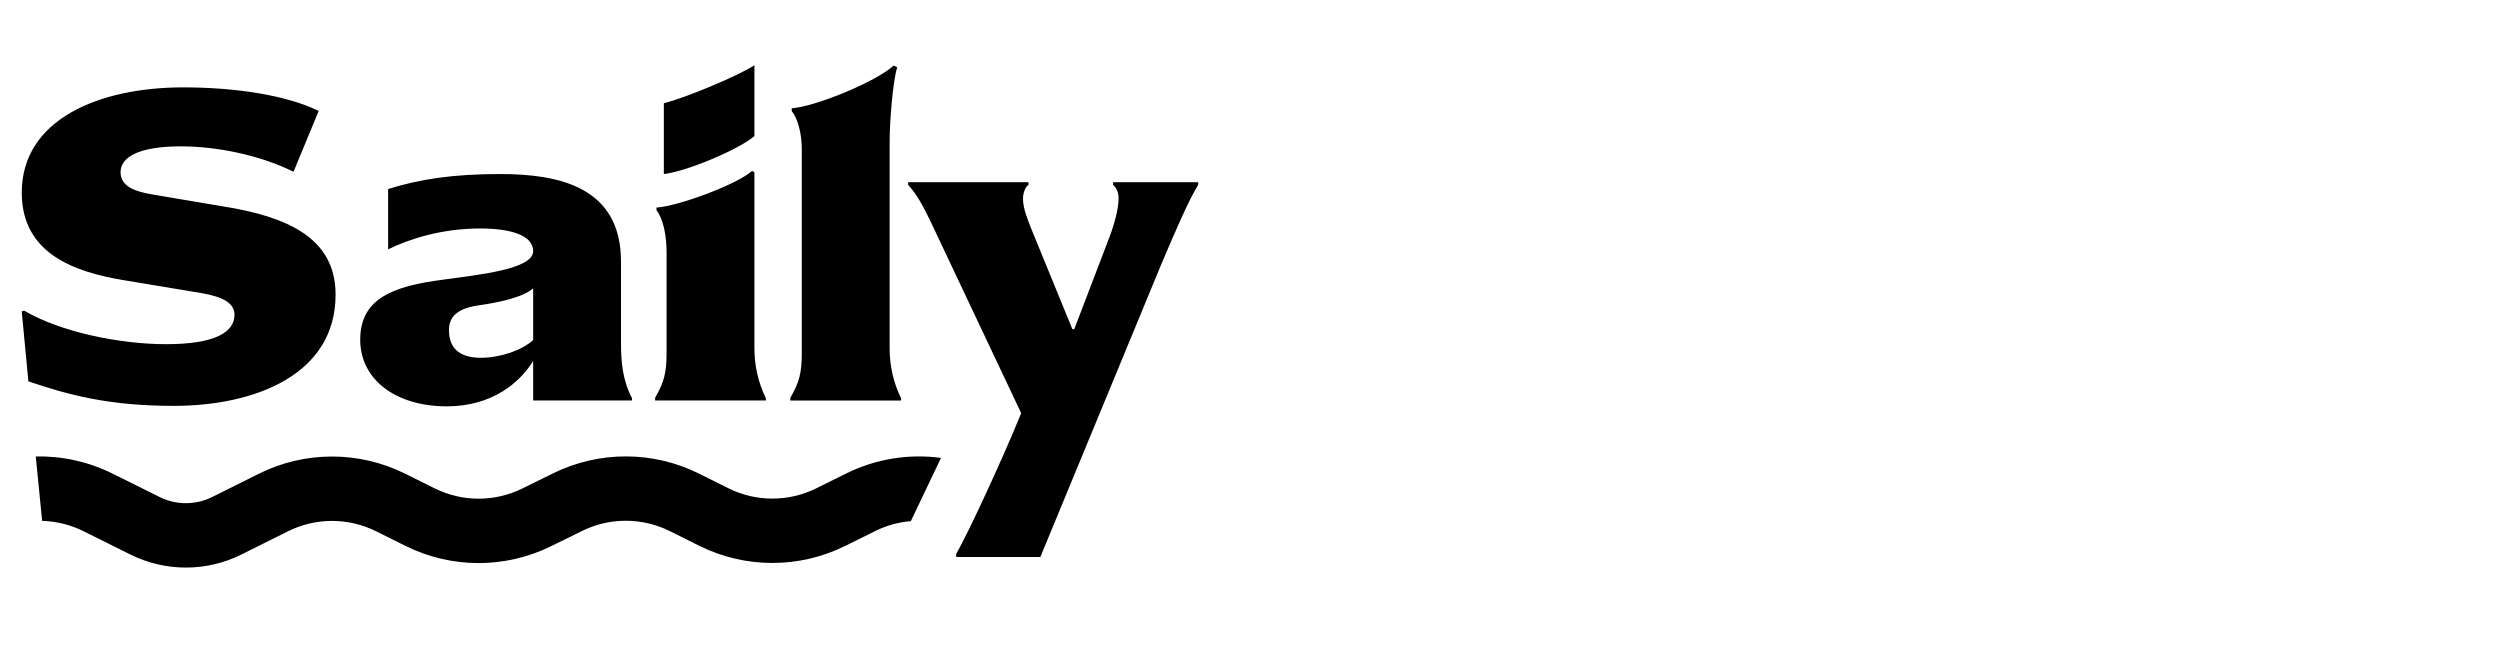<svg width="115" height="30" viewBox="0 0 115 30" fill="none" xmlns="http://www.w3.org/2000/svg">
<path d="M1.938 23.96C2.597 23.978 3.245 24.14 3.836 24.433L6.006 25.512C7.613 26.309 9.5 26.307 11.104 25.508L13.246 24.44C14.522 23.804 16.022 23.803 17.299 24.438L18.653 25.112C20.762 26.16 23.239 26.165 25.352 25.124L26.777 24.423C28.049 23.796 29.541 23.799 30.811 24.431L32.162 25.105C34.278 26.158 36.765 26.16 38.883 25.111L40.256 24.43C40.77 24.175 41.326 24.02 41.898 23.973L43.286 21.064C41.792 20.862 40.272 21.112 38.921 21.782L37.548 22.463C36.273 23.094 34.777 23.093 33.504 22.459L32.151 21.785C30.041 20.736 27.563 20.731 25.448 21.771L24.024 22.472C22.752 23.098 21.261 23.095 19.992 22.464L18.637 21.79C16.517 20.736 14.025 20.737 11.905 21.793L9.763 22.861C9.002 23.241 8.106 23.241 7.344 22.863L5.174 21.785C4.079 21.241 2.868 20.97 1.645 20.998L1.938 23.959L1.938 23.96ZM43.984 25.622V25.477C44.574 24.475 46.216 20.862 46.827 19.359L46.974 19.004L43.333 11.303C42.554 9.634 42.26 9.029 41.775 8.507V8.382H47.31V8.507C47.163 8.59 47.058 8.883 47.058 9.133C47.058 9.613 47.289 10.114 47.373 10.364L49.33 15.143H49.415L51.035 10.907C51.266 10.302 51.456 9.592 51.456 9.113C51.456 8.779 51.287 8.57 51.203 8.507V8.382H55.118V8.507C54.718 9.113 53.981 10.824 53.392 12.222L47.856 25.623H43.984L43.984 25.622ZM36.355 18.426V18.3C36.756 17.611 36.882 17.173 36.882 16.254V6.859C36.882 6.134 36.697 5.449 36.419 5.108V4.981C37.519 4.902 40.292 3.762 41.107 3.016L41.273 3.097C41.078 3.686 40.923 5.534 40.923 6.552V16.005C40.923 16.819 41.091 17.591 41.449 18.321V18.426H36.355V18.426ZM30.136 18.42V18.295C30.536 17.606 30.662 17.168 30.662 16.249V11.574C30.662 10.865 30.515 10.07 30.199 9.674V9.548C31.221 9.481 33.922 8.478 34.597 7.859L34.703 7.922V15.999C34.703 16.813 34.871 17.584 35.229 18.316V18.42H30.136ZM34.703 6.258C34.053 6.837 31.66 7.871 30.537 8.006V4.748C31.541 4.501 33.986 3.477 34.703 3V6.258ZM16.57 15.623C16.57 13.703 18.127 13.161 20.358 12.868C22.02 12.638 24.525 12.388 24.525 11.554C24.525 10.823 23.493 10.51 22.084 10.51C20.295 10.51 18.78 11.011 17.854 11.471V8.695C19.327 8.236 20.842 8.006 23.01 8.006C25.704 8.006 28.566 8.591 28.566 12.034V15.749C28.566 16.626 28.629 17.461 29.071 18.316V18.421H24.525V16.605C23.936 17.565 22.674 18.692 20.548 18.692C18.233 18.692 16.57 17.482 16.57 15.624L16.57 15.623ZM20.653 15.185C20.653 16.124 21.263 16.458 22.125 16.458C22.988 16.458 23.999 16.124 24.525 15.644V13.265C24.02 13.703 22.841 13.933 21.936 14.058C21.052 14.204 20.652 14.559 20.652 15.185H20.653ZM7.987 18.67C4.956 18.67 3.094 18.147 1.305 17.542L1 14.329L1.105 14.287C2.81 15.289 5.546 15.832 7.63 15.832C9.881 15.832 10.787 15.289 10.787 14.475C10.787 13.745 9.756 13.557 8.956 13.431L5.694 12.889C3.441 12.513 1.001 11.679 1.001 8.861C1.001 5.501 4.536 4.019 8.429 4.019C10.807 4.019 13.185 4.374 14.659 5.105L13.502 7.901C11.902 7.108 9.903 6.732 8.325 6.732C6.325 6.732 5.546 7.254 5.546 7.922C5.546 8.694 6.473 8.861 7.251 8.986L10.218 9.487C13.27 9.967 15.437 10.969 15.437 13.557C15.437 17.209 11.776 18.67 7.987 18.67H7.987Z" fill="black"/>
</svg>
